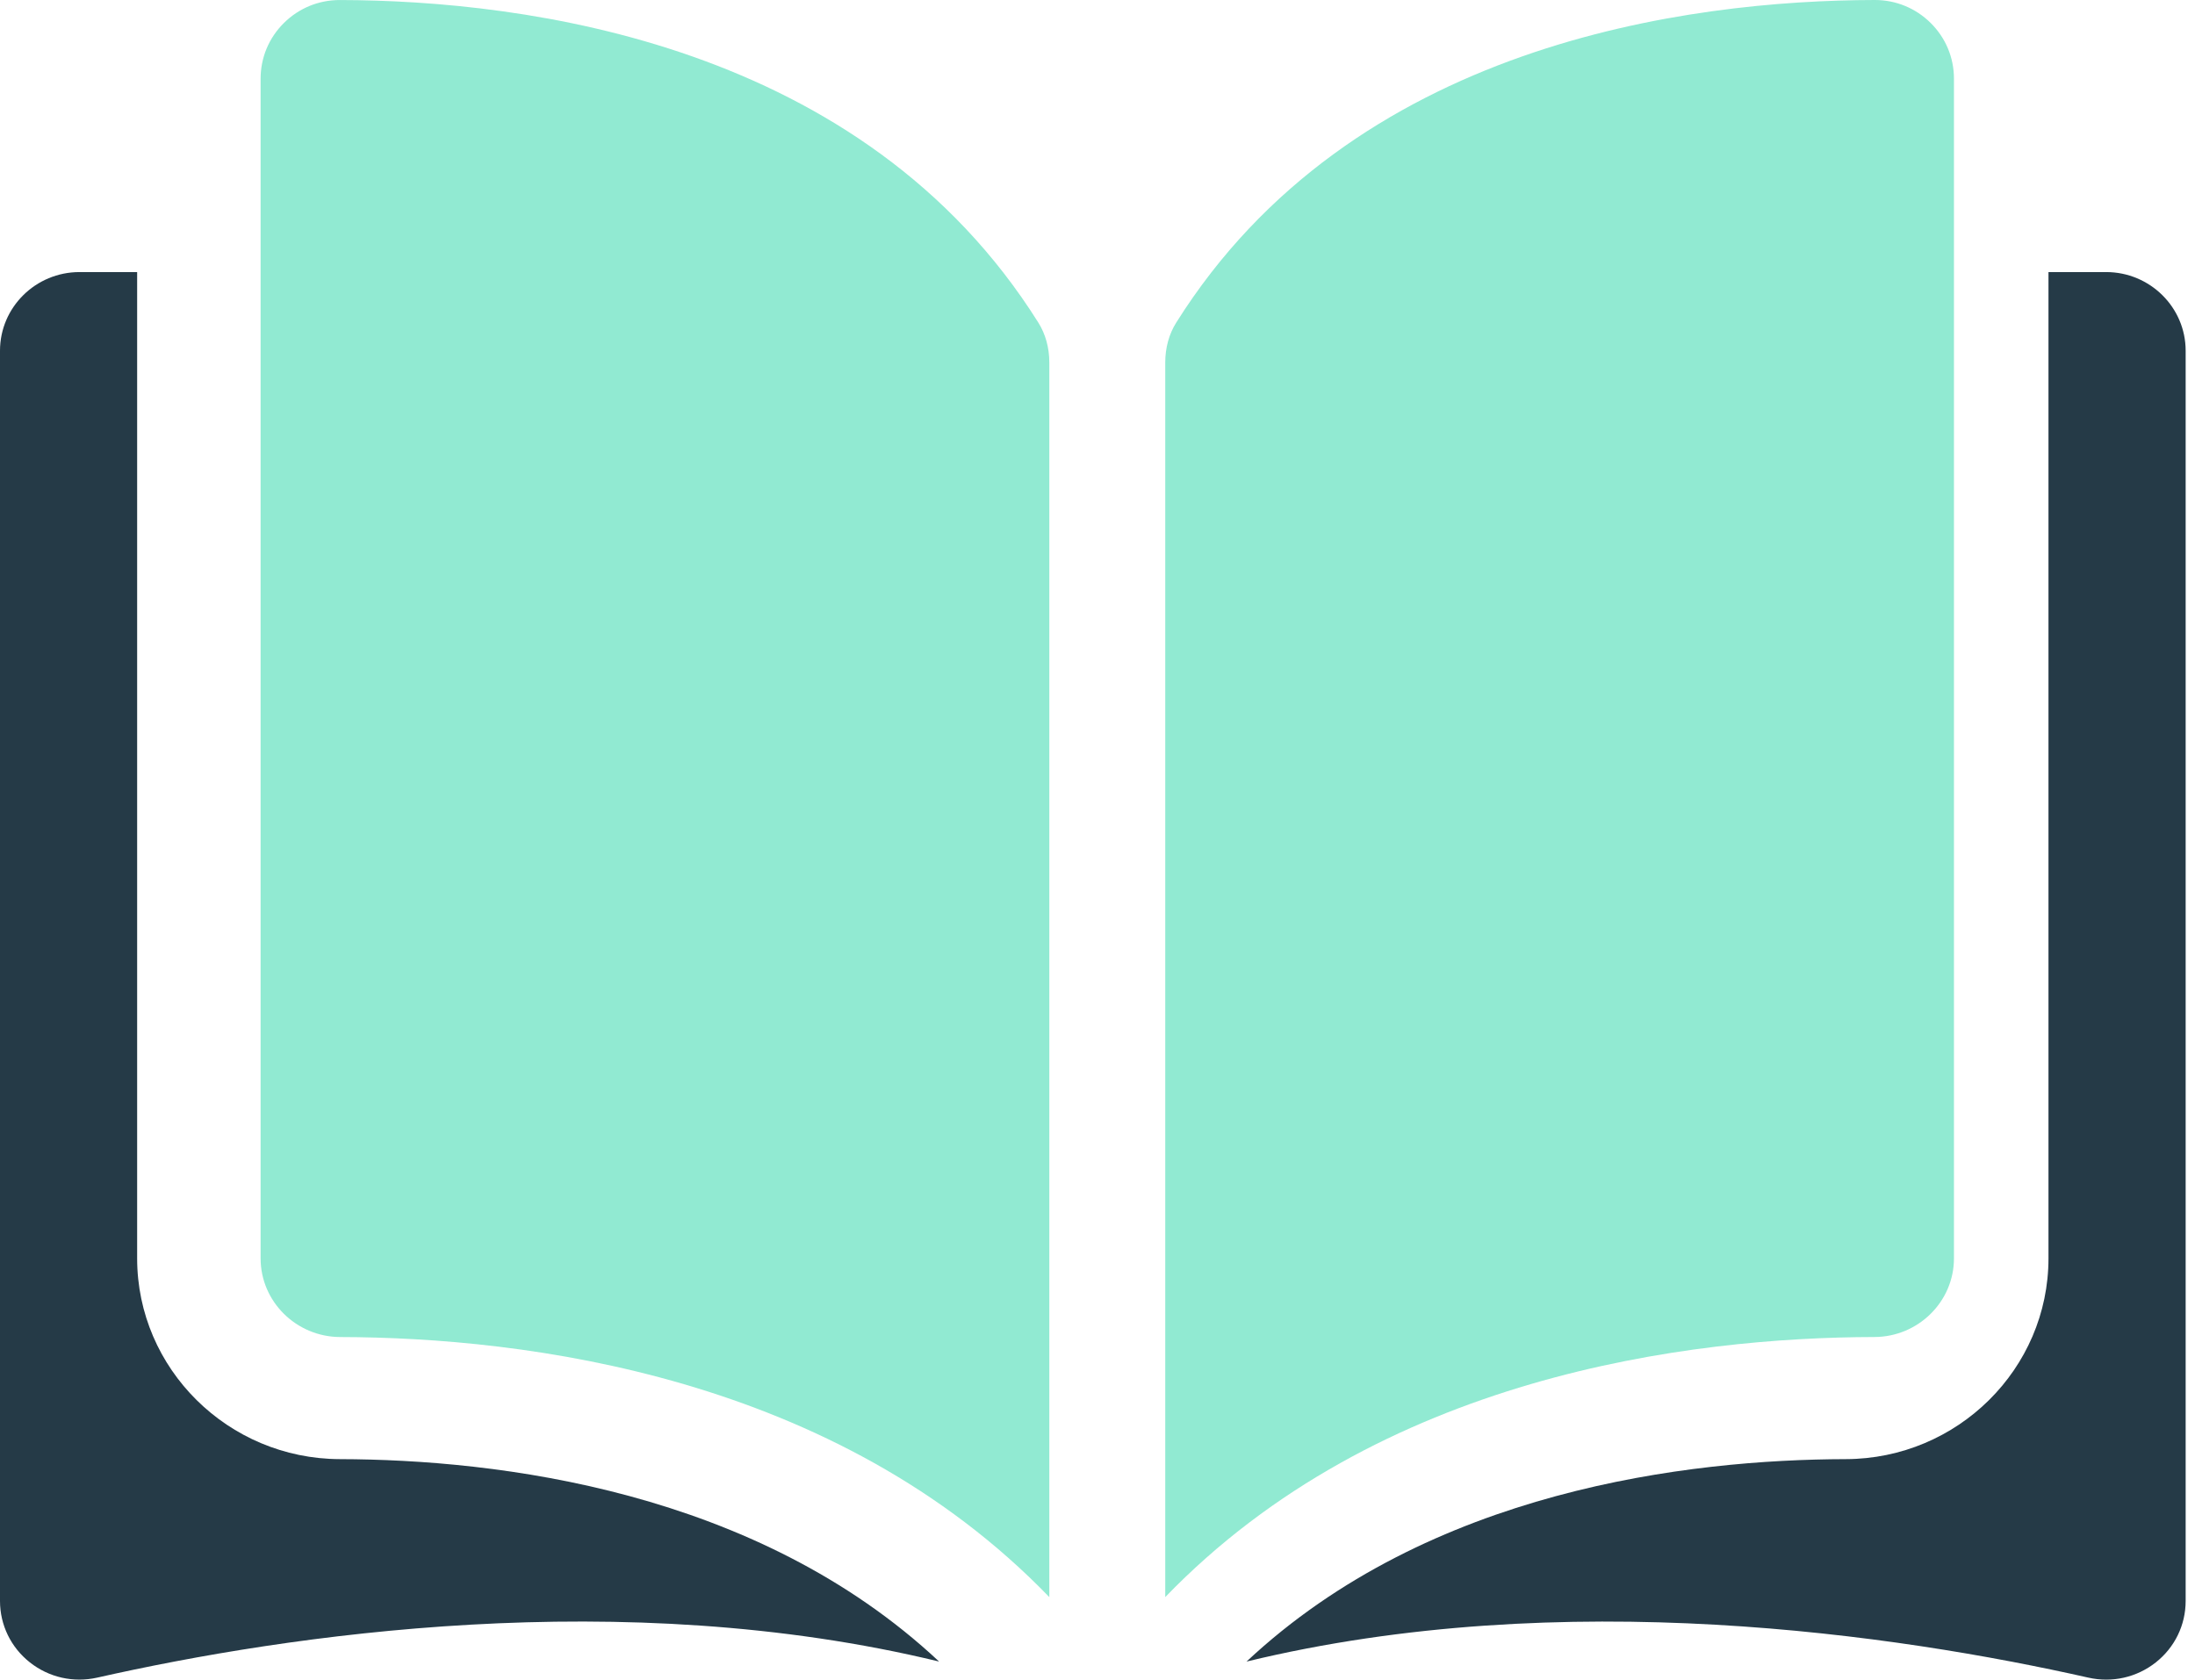 <svg width="81" height="62" viewBox="0 0 81 62" fill="none" xmlns="http://www.w3.org/2000/svg">
<path d="M12.543 0.001C12.541 0.001 12.539 0.001 12.537 0.001C11.761 0.001 11.032 0.3 10.481 0.844C9.924 1.394 9.617 2.126 9.617 2.905V46.45C9.617 48.047 10.935 49.349 12.555 49.354C19.385 49.37 30.828 50.779 38.722 58.954V13.383C38.722 12.841 38.583 12.333 38.319 11.912C31.84 1.586 19.389 0.017 12.543 0.001Z" fill="#91EAD2"/>
<path d="M72.105 46.45V2.904C72.105 2.125 71.798 1.393 71.241 0.843C70.69 0.299 69.96 0 69.186 0C69.183 0 69.181 0 69.178 0C62.333 0.016 49.883 1.585 43.403 11.912C43.139 12.332 43 12.841 43 13.382V58.953C50.894 50.778 62.337 49.369 69.167 49.353C70.787 49.349 72.105 48.046 72.105 46.45Z" fill="#91EAD2"/>
<path d="M77.721 10.043H75.593V46.45C75.593 50.527 72.237 53.851 68.111 53.861C62.318 53.875 52.765 54.996 46 61.333C57.7 58.498 70.035 60.341 77.064 61.926C77.942 62.124 78.849 61.92 79.552 61.365C80.253 60.812 80.655 59.985 80.655 59.097V12.946C80.655 11.345 79.338 10.043 77.721 10.043Z" fill="#253A47"/>
<path d="M5.061 46.45V10.043H2.934C1.316 10.043 0 11.345 0 12.946V59.096C0 59.984 0.402 60.811 1.103 61.364C1.805 61.919 2.712 62.124 3.591 61.925C10.62 60.34 22.955 58.497 34.654 61.332C27.89 54.996 18.337 53.875 12.544 53.861C8.418 53.851 5.061 50.527 5.061 46.45Z" fill="#253A47"/>
</svg>
